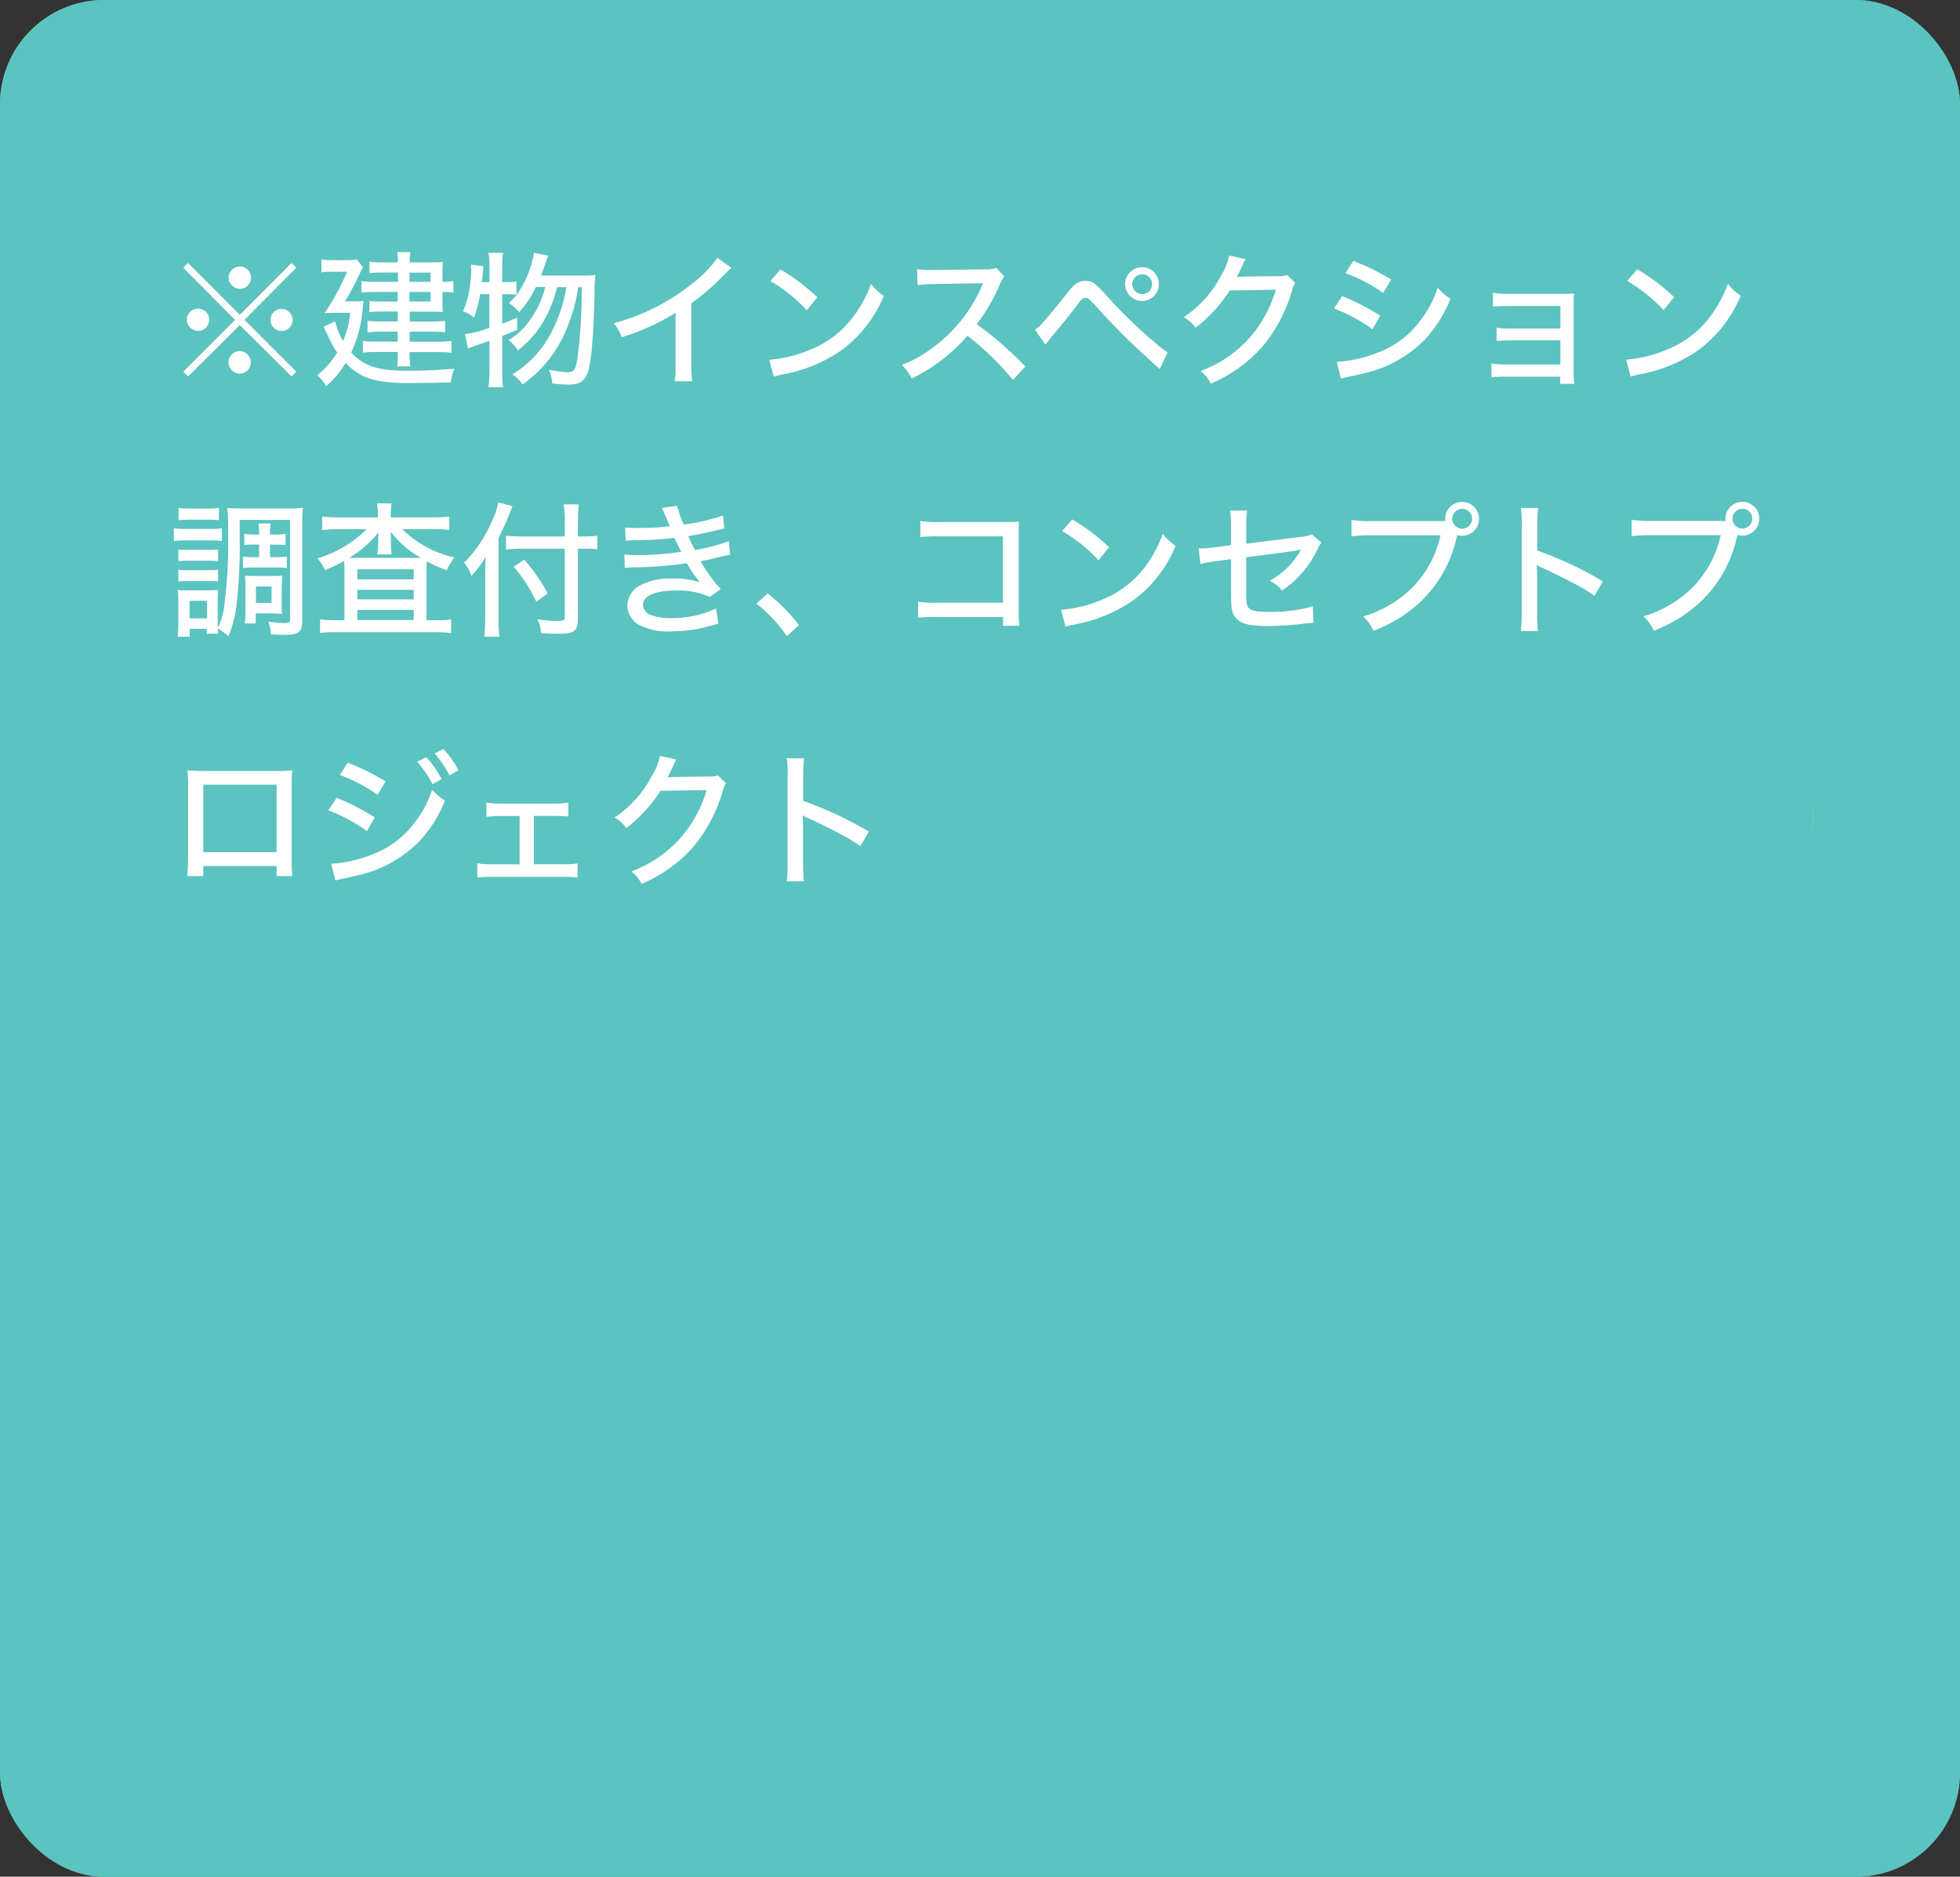 <?xml version="1.0" encoding="UTF-8"?><svg id="_レイヤー_2" xmlns="http://www.w3.org/2000/svg" viewBox="0 0 188 180"><rect x="0" y="0" width="188" height="180" fill="#333333" stroke="none"/><g id="_レイヤー_2-2"><g id="_グループ_37379"><g id="_長方形_23651"><rect width="188" height="180" rx="10" ry="10" fill="#5bc3c0" stroke-width="0"/><rect x="1" y="1" width="186" height="178" rx="9" ry="9" fill="none" stroke="#5bc3c0" stroke-width="2"/></g><path id="_パス_138069" d="m23,30.19l-4.96-4.97-.46.46,4.97,5-4.97,4.97.46.46,4.96-4.93,4.97,4.93.45-.46-4.97-4.97,4.97-5-.45-.46-4.97,4.97Zm.01-4.63c-.59,0-1.07.47-1.08,1.06,0,.59.48,1.07,1.08,1.08.59,0,1.07-.48,1.07-1.07,0-.59-.48-1.07-1.07-1.07h0Zm-4.01,4.04c-.59,0-1.07.46-1.08,1.05,0,0,0,0,0,.01,0,.59.49,1.07,1.08,1.08.59,0,1.07-.48,1.07-1.07s-.48-1.07-1.07-1.07Zm8,.02c-.59,0-1.06.48-1.06,1.07s.48,1.06,1.07,1.06c.59,0,1.06-.48,1.06-1.06,0-.59-.48-1.06-1.06-1.06,0,0,0,0,0,0Zm-4,4.06h-.03s-.01.01-.03,0h-.04c-.59.05-1.03.57-.98,1.17.05.56.52.99,1.08.99.59-.01,1.06-.49,1.06-1.08,0-.59-.47-1.07-1.06-1.08,0,0,0,0,0,0Zm15.15-6.65h-2.21c-.43.02-.85,0-1.27-.08v1.11c.41-.05.82-.06,1.23-.06h2.25v.92h-1.71c-.34,0-.67-.01-1.01-.06v1.08c.31-.04.62-.06.94-.06h1.78v.95h-1.78c-.37,0-.75-.01-1.12-.06v1.11c.37-.05.75-.07,1.12-.07h1.78v.95h-2.11c-.41.01-.83-.01-1.23-.07v1.14c.4-.06.81-.08,1.22-.07h2.13v.13c0,.42-.01.83-.07,1.25h1.27c-.06-.42-.08-.84-.07-1.26v-.11h2.74c.43,0,.85.01,1.28.06v-1.13c-.42.05-.85.08-1.27.07h-2.74v-.96h2.2c.4,0,.8.01,1.2.06v-1.09c-.4.04-.79.06-1.19.06h-2.21v-.95h2.2c.34,0,.63.01.98.03-.03-.27-.05-.55-.04-.83v-1.09c.35,0,.7.01,1.05.06v-1.11c-.35.07-.7.1-1.05.08v-1.03c0-.35.01-.5.04-.88-.35.03-.7.05-1.05.04h-2.13c-.01-.33.01-.66.07-.98h-1.27c.05.32.07.65.07.98h-1.65c-.36,0-.72-.01-1.08-.07v1.11c.33-.04.67-.06,1.01-.06h1.72v.88Zm1.13,0v-.88h2.02v.88h-2.02Zm0,.97h2.02v.92h-2.02v-.92Zm-6.2.9c.52-.83.99-1.7,1.4-2.59.09-.23.2-.45.34-.66l-.58-.76c-.33.05-.67.07-1.01.06h-1.41c-.33,0-.67-.01-.99-.07v1.25c.31-.05.63-.08.95-.07h1.51c-.58,1.39-1.31,2.73-2.16,3.98.38-.03.78-.04,1.19-.04h1.28c-.09.94-.33,1.85-.7,2.72-.34-.6-.6-1.24-.77-1.9l-1.09.53q.2.39.63,1.3c.19.41.41.8.67,1.17-.5.83-1.15,1.56-1.9,2.17.34.3.63.66.85,1.05.73-.64,1.36-1.39,1.86-2.22,1.44,1.47,2.84,1.92,6.1,1.92,1.2,0,2.93-.03,3.99-.06.05-.45.16-.9.35-1.32-1.36.13-2.98.2-4.48.2-2.87,0-4.17-.42-5.42-1.74.64-1.4,1.02-2.9,1.12-4.44.01-.22.03-.31.06-.52-.35.04-.7.06-1.05.04h-.74Zm21.25-1.36c-.24,1.49-.72,2.94-1.41,4.28-.85,1.69-2.16,3.11-3.78,4.1.4.24.73.57.99.95,1.57-1.1,2.86-2.57,3.74-4.28.8-1.59,1.34-3.3,1.6-5.05h.33c.02,2.3-.12,4.6-.42,6.89-.18,1.08-.32,1.27-.94,1.27-.6-.02-1.21-.1-1.79-.25.19.42.3.87.32,1.33.5.06,1,.1,1.5.11,1.04,0,1.55-.28,1.85-1.01.38-.91.6-3.29.71-7.66-.02-.62.01-1.23.08-1.85-.39.05-.78.07-1.18.06h-4.04c.11-.29.2-.49.28-.76q.31-.9.41-1.15l-1.36-.27c-.19,1.14-.58,2.24-1.16,3.25-.32.59-.74,1.12-1.25,1.57.38.23.71.52.98.87.66-.71,1.2-1.53,1.61-2.41h.9c-.32,1.33-.94,2.57-1.82,3.63-.47.58-1.04,1.07-1.69,1.46.36.27.66.61.88.99,1.02-.78,1.88-1.76,2.51-2.88.57-1,.99-2.07,1.25-3.19h.9Zm-7.39.67v3.24c-.76.29-1.55.49-2.35.6l.31,1.39c.23-.12.48-.21.73-.29.29-.1.73-.25,1.32-.46v2.91c0,.52-.03,1.03-.1,1.54h1.4c-.06-.51-.09-1.03-.08-1.54v-3.37c.53-.21.73-.29,1.44-.6v-1.16c-.66.28-.85.35-1.44.57v-2.82h.46c.36,0,.55.01.9.04v-1.27c-.3.06-.6.08-.9.07h-.46v-1.65c0-.39.02-.78.08-1.16h-1.4c.07.38.1.77.1,1.16v1.65h-.73c.03-.14.07-.66.14-1.53l-1.19-.15c.01.22.03.32.03.52-.01.66-.08,1.32-.2,1.97-.1.68-.3,1.35-.59,1.97.39.15.75.36,1.06.63.26-.73.46-1.49.59-2.26h.88Zm21.87-3.47c-.73,1.02-1.62,1.9-2.63,2.63-2.16,1.7-4.65,2.93-7.31,3.63.33.4.6.86.78,1.34,1.81-.55,3.54-1.34,5.15-2.34v4.72c.02.62,0,1.24-.08,1.85h1.67c-.07-.61-.1-1.23-.08-1.85v-5.64c1.16-.82,2.24-1.76,3.22-2.79.2-.21.41-.41.63-.6l-1.34-.95Zm5.08,2.21c1.29.76,2.47,1.7,3.49,2.8l1.01-1.24c-1.07-1.02-2.25-1.92-3.53-2.67l-.97,1.12Zm.34,9.18c.29-.1.58-.17.88-.22,1.89-.34,3.68-1.06,5.29-2.1,1.95-1.34,3.47-3.23,4.37-5.43-.47-.31-.88-.7-1.22-1.15-.36,1-.86,1.95-1.47,2.83-1.04,1.51-2.49,2.69-4.17,3.4-1.3.58-2.69.93-4.12,1.05l.43,1.63Zm24.11-.99c-1.43-1.49-2.99-2.84-4.66-4.05.92-1.18,1.67-2.48,2.24-3.86.09-.26.24-.5.42-.71l-.78-.83c-.35.13-.73.18-1.11.14l-4.66.07h-.38c-.48,0-.96-.02-1.44-.08l.04,1.53c.59-.08,1.19-.12,1.79-.11l4.06-.07c.18,0,.27,0,.43-.01-.02.04-.03.09-.06.13-.04.07-.06.14-.08.21-1.04,2.38-2.71,4.44-4.83,5.95-.86.65-1.81,1.17-2.82,1.55.4.37.72.81.95,1.3,2.05-.98,3.87-2.38,5.35-4.1,1.61,1.25,3.07,2.67,4.37,4.24l1.17-1.29Zm1.92-2.06l.43-.56c.94-1.11,1.93-2.34,2.52-3.11.59-.8.64-.84.9-.84s.27.01,1.18.99c1.46,1.62,2.99,3.16,4.61,4.62l1.34,1.22.76-1.61c-.46-.28-.88-.6-1.27-.97-1.65-1.39-3.2-2.9-4.63-4.51-1.05-1.16-1.33-1.37-1.97-1.37-.7,0-1.11.29-1.92,1.36-.69.91-2.04,2.52-2.45,2.93-.15.15-.31.28-.49.39l1.01,1.45Zm9.28-7.45c-.9,0-1.62.73-1.62,1.62s.73,1.62,1.62,1.62c.9,0,1.62-.73,1.62-1.62,0-.89-.71-1.62-1.6-1.62,0,0-.01,0-.02,0Zm0,.67c.53,0,.96.41.97.94,0,.53-.41.96-.94.97s-.96-.41-.97-.94c0,0,0,0,0-.01,0-.52.42-.94.94-.95h0Zm8.36-1.78c-.14.69-.41,1.34-.78,1.93-.84,1.61-2.07,2.97-3.58,3.98.46.24.85.58,1.13,1.01,1.3-1,2.41-2.21,3.29-3.58l4.42-.07c-.47,1.63-1.29,3.15-2.38,4.45-1.31,1.51-2.97,2.66-4.84,3.35.41.32.75.73.98,1.2,1.89-.79,3.58-2,4.94-3.53,1.31-1.57,2.27-3.39,2.84-5.35.05-.28.16-.54.32-.77l-.78-.76c-.29.1-.6.14-.9.11l-3.33.04c-.29.01-.49.03-.6.04.21-.38.4-.77.57-1.18.08-.19.17-.37.29-.53l-1.59-.35Zm11.16,1.68c1.28.47,2.5,1.11,3.61,1.9l.77-1.29c-1.15-.7-2.37-1.3-3.63-1.79l-.76,1.18Zm-1.11,3.39c1.32.49,2.56,1.16,3.7,1.99l.74-1.3c-1.15-.74-2.38-1.37-3.66-1.88l-.78,1.19Zm.66,6.73c.18-.06.37-.1.56-.14.83-.18,1.36-.29,1.61-.36,2.25-.49,4.3-1.63,5.91-3.28,1.05-1.13,1.87-2.44,2.44-3.88-.46-.29-.87-.64-1.23-1.05-.36,1.13-.92,2.19-1.65,3.12-1.03,1.41-2.46,2.49-4.1,3.09-1.25.51-2.58.81-3.93.88l.4,1.61Zm21.04-.17v.67h1.36c-.07-.55-.09-1.11-.07-1.67v-5.7c0-.59,0-.84.03-1.3-.38.03-.76.04-1.34.04h-4.95c-.5,0-.99-.03-1.48-.1v1.32c.49-.05.98-.06,1.47-.06h5v2.16h-4.65c-.49.02-.98-.01-1.47-.08v1.27c.49-.04.98-.06,1.47-.06h4.65v2.32h-5.14c-.49.02-.99-.01-1.47-.1v1.33c.49-.05.98-.07,1.47-.06h5.13Zm6.43-9.21c1.29.76,2.47,1.7,3.49,2.8l1.01-1.24c-1.07-1.02-2.25-1.92-3.53-2.67l-.97,1.12Zm.34,9.18c.29-.1.58-.17.88-.22,1.89-.34,3.68-1.06,5.29-2.1,1.96-1.35,3.47-3.23,4.37-5.43-.47-.31-.88-.7-1.22-1.15-.36,1-.86,1.95-1.47,2.83-1.04,1.51-2.49,2.69-4.17,3.4-1.3.58-2.69.93-4.12,1.05l.43,1.63ZM24.85,52.24v1.2h-.67c-.3,0-.59-.01-.88-.06v1.11c.29-.04.59-.06.88-.06h2.45c.3,0,.59.01.88.06v-1.11c-.3.04-.6.06-.9.06h-.71v-1.2h.57c.31,0,.62.01.92.04v-1.07c-.31.04-.62.06-.92.06h-.57c-.02-.36,0-.71.07-1.06h-1.19c.06.33.08.66.07.99v.07h-.52c-.3,0-.6-.02-.9-.06v1.06c.3-.03.6-.04.9-.04h.52Zm-1.85-2.37h4.83v9.53c0,.29-.1.36-.56.36-.52,0-1.03-.06-1.54-.14.15.39.24.81.27,1.23.55.03.99.04,1.34.04,1.26,0,1.65-.29,1.65-1.23v-9.45c-.01-.5.01-1,.07-1.5-.48.05-.96.07-1.44.06h-4.39c-.48,0-.95,0-1.43-.05.08.82.11,1.64.08,2.46.06,2.41-.08,4.83-.41,7.22-.1.64-.3,1.26-.59,1.85v-2.62c-.01-.35,0-.69.04-1.04-.11.01-.39.01-.84.03h-2.11c-.31,0-.62,0-.92-.04.04.37.06.73.06,1.1v2.03c0,.45-.02.91-.07,1.36h1.16v-.76h1.64v.47h1.09c-.02-.17-.04-.33-.04-.5.37.2.71.45,1.01.76.35-.82.6-1.68.73-2.56.29-2.34.41-4.69.36-7.05v-1.57Zm-4.82,7.76h1.68v1.68h-1.68v-1.68Zm-1.05-7.73c.36-.04.72-.06,1.08-.06h1.71c.36,0,.72.01,1.08.06v-1.19c-.36.06-.72.08-1.08.07h-1.71c-.36.01-.72-.01-1.08-.07v1.19Zm-.45,1.99c.37-.04.75-.06,1.12-.06h2.44c.35-.01.7,0,1.05.06v-1.22c-.37.05-.75.07-1.12.06h-2.37c-.37.01-.75-.01-1.12-.07v1.23Zm.43,1.93c.3-.03.61-.05.91-.04h2.02c.29,0,.59.01.88.04v-1.12c-.29.03-.59.05-.88.04h-2.02c-.3,0-.61,0-.91-.04v1.12Zm0,1.95c.3-.03.6-.05.9-.04h2c.3,0,.61,0,.91.04v-1.12c-.3.03-.6.05-.9.04h-2c-.3,0-.61,0-.91-.04v1.12Zm9.93.34c0-.3,0-.6.04-.9-.32.03-.64.05-.97.04h-1.67c-.31,0-.63-.01-.94-.04.03.32.04.63.04.95v2.52c0,.37-.01.75-.06,1.12h1.05v-.97h1.57q.53.03.67.03c.1,0,.2,0,.29.01-.03-.25-.05-.5-.04-.76v-2.01Zm-2.49.14h1.5v1.58h-1.5v-1.58Zm11.72-6.62h-3.77c-.53,0-1.07-.02-1.6-.08v1.29c.5-.06,1.01-.09,1.51-.08h2.76c-1.32,1.31-2.94,2.27-4.72,2.8.3.33.55.71.73,1.12.63-.25,1.24-.55,1.83-.88.03.53.03.6.03,1.08v4.61h-.8c-.51,0-1.03-.02-1.54-.08v1.3c.53-.06,1.07-.09,1.61-.08h9.38c.53,0,1.06.02,1.58.08v-1.3c-.5.07-1,.1-1.5.08h-.86v-4.47c0-.5,0-.66.03-1.18.62.35,1.26.63,1.93.85.18-.44.42-.85.71-1.22-1.89-.42-3.62-1.36-5-2.72h2.98c.51,0,1.02.02,1.53.08v-1.29c-.51.06-1.02.09-1.53.08h-4.08v-.25c0-.37.02-.73.08-1.09h-1.4c.07.36.1.74.08,1.11v.24Zm0,2.63c0,.3-.02.61-.07.91h1.37c-.06-.3-.08-.6-.07-.9v-.46c0-.15,0-.27-.03-.8.79,1.02,1.78,1.87,2.91,2.49-.43.01-.55.01-.95.01h-4.9c-.46,0-.48,0-1.02-.01,1.06-.64,2.01-1.46,2.79-2.43-.03.43-.03.57-.03.74v.45Zm-1.99,2.34h5.4v.97h-5.4v-.97Zm0,1.97h5.4v.92h-5.4v-.92Zm0,1.93h5.4v.97h-5.4v-.97Zm21.14-5.88h.55c.44,0,.88.01,1.32.06v-1.3c-.44.06-.89.09-1.34.08h-.52v-1.39c0-.57.02-1.13.08-1.69h-1.44c.08.56.11,1.13.1,1.69v1.39h-4.1c-.51,0-1.03-.02-1.54-.08v1.33c.53-.06,1.05-.09,1.58-.08h4.06v6.57c0,.31-.13.36-.76.36-.62,0-1.25-.06-1.86-.17.2.42.32.87.36,1.33.55.05,1.11.07,1.67.07,1.51,0,1.85-.27,1.85-1.44v-6.72Zm-7.59-1.06c.4-.76.75-1.54,1.06-2.34.08-.22.18-.44.28-.66l-1.37-.38c-.12.61-.32,1.2-.59,1.76-.63,1.5-1.54,2.87-2.69,4.03.31.38.55.8.71,1.26.52-.55.97-1.16,1.35-1.82-.03.57-.04.95-.04,1.62v4.36c0,.56-.02,1.12-.08,1.68h1.43c-.05-.56-.08-1.12-.07-1.68v-7.84Zm1.44,2.8c.88,1.01,1.61,2.13,2.17,3.35l1.09-.8c-.62-1.16-1.37-2.24-2.24-3.22l-1.02.67Zm10.75-2.51c.31-.03.62-.04.92-.03,1.25,0,2.51-.08,3.75-.22.42.9.49,1.01.66,1.33-1.39.21-2.8.31-4.21.31-.42.01-.83,0-1.25-.06l.04,1.29c.35-.05.7-.06,1.05-.06,1.64-.01,3.28-.15,4.9-.39.35.65.78,1.26,1.26,1.82-.84-.25-1.7-.37-2.58-.35-1.12-.07-2.24.17-3.23.69-.69.38-1.13,1.09-1.16,1.88,0,.76.42,1.46,1.07,1.85.99.5,2.1.73,3.21.64,1.24,0,2.47-.16,3.65-.52.45-.13.55-.15.81-.21l-.23-1.45c-1.33.61-2.78.92-4.24.92-.72.03-1.44-.09-2.11-.34-.37-.15-.63-.51-.66-.91,0-.9,1.15-1.4,3.18-1.4,1.11-.05,2.21.16,3.22.62l1.06-.76c-.74-.81-1.39-1.7-1.93-2.66.17-.05.34-.09.52-.11q.52-.11,1.47-.35c.32-.07.59-.13.84-.18l-.13-1.29c-1.05.39-2.14.67-3.25.84-.34-.64-.42-.83-.63-1.32.5-.08,1.93-.38,2.65-.55.11-.04.23-.07.35-.08q.31-.07.45-.1l-.11-1.26c-1.23.42-2.49.71-3.78.88-.26-.58-.47-1.19-.63-1.81l-1.47.21c.11.2.5,1.09.77,1.75-.96.12-1.93.17-2.9.17-.46.01-.93,0-1.39-.04l.05,1.25Zm12.53,6.03c1.12.9,2.11,1.95,2.93,3.14l1.15-1.06c-.86-1.15-1.87-2.17-3.01-3.04l-1.06.97Zm23.66,1.3v.84h1.57c-.06-.5-.08-1-.07-1.5v-7.35c0-.59,0-.74.03-1.13q-.48.03-1.18.03h-6.4c-.63.03-1.26,0-1.88-.1v1.54c.62-.06,1.24-.09,1.86-.07h6.06v6.37h-6.33c-.6.02-1.21,0-1.81-.1v1.54c.59-.06,1.18-.09,1.78-.07h6.36Zm5.67-8.25c1.29.76,2.47,1.7,3.49,2.8l1.01-1.24c-1.07-1.02-2.25-1.92-3.53-2.67l-.97,1.11Zm.34,9.18c.29-.1.58-.17.88-.22,1.89-.34,3.68-1.06,5.29-2.1,1.96-1.35,3.47-3.23,4.37-5.43-.47-.31-.88-.7-1.22-1.15-.36,1-.86,1.95-1.47,2.83-1.04,1.51-2.49,2.69-4.17,3.4-1.3.58-2.69.93-4.12,1.05l.43,1.63Zm15.86-7.82l-1.47.2c-.45.06-.9.1-1.36.11-.09,0-.19,0-.28-.01l.17,1.5c.53-.13,1.07-.22,1.61-.28l1.33-.18v3.25c0,1.57.08,1.96.5,2.44.49.53,1.32.73,3.15.73,1.14-.02,2.28-.09,3.42-.24.28-.04.56-.06.84-.07l-.07-1.58c-1.36.37-2.77.55-4.19.53-1.08,0-1.62-.08-1.88-.31-.28-.22-.32-.49-.32-1.74v-3.18l4.51-.6q.39-.06.74-.13c-.12.25-.27.48-.43.7-.67.94-1.54,1.71-2.55,2.27.46.22.86.54,1.18.94,1.47-.99,2.64-2.36,3.4-3.96.09-.23.21-.45.36-.64l-.9-.78c-.31.12-.63.2-.97.22l-5.33.67v-1.79c-.01-.46.01-.93.08-1.39h-1.62c.06.46.08.92.07,1.39v1.95Zm13.44-2.31c-.63.02-1.26-.02-1.89-.11v1.57c.62-.08,1.24-.11,1.86-.1h6.68c-.55,2.59-2.1,4.87-4.31,6.33-.96.64-2,1.13-3.11,1.46.43.38.77.85,1.01,1.37,1.65-.62,3.16-1.55,4.45-2.74,1.75-1.66,2.96-3.8,3.49-6.15.02-.1.05-.2.08-.29.15.04.3.07.45.07.9,0,1.63-.71,1.64-1.61s-.71-1.63-1.61-1.64c-.9,0-1.63.71-1.64,1.61,0,0,0,0,0,.01,0,.07,0,.15.01.22h-7.11Zm8.71-1.18c.53,0,.96.41.97.94,0,.53-.41.96-.94.97-.53,0-.96-.41-.97-.94,0,0,0,0,0-.01,0-.52.42-.94.94-.95Zm7.29,11.73c-.06-.6-.09-1.19-.08-1.79v-3.3c0-.14-.01-.57-.01-.7-.02-.18-.03-.36-.03-.55.14.1.29.18.45.24.76.32,2.28,1.08,3.35,1.65.6.32,1.18.67,1.74,1.06l.81-1.39c-2-1.18-4.11-2.17-6.3-2.95v-2.37c0-.57.02-1.14.08-1.71h-1.65c.08.56.11,1.12.08,1.68v8.33c.01.6-.02,1.2-.08,1.79h1.65Zm10.88-10.56c-.63.02-1.26-.02-1.89-.11v1.57c.62-.08,1.24-.11,1.86-.1h6.68c-.55,2.59-2.1,4.87-4.31,6.33-.96.64-2,1.13-3.11,1.46.43.38.77.85,1.01,1.37,1.65-.62,3.16-1.55,4.45-2.74,1.75-1.66,2.96-3.8,3.49-6.15.02-.1.05-.2.08-.29.15.04.3.07.45.07.9,0,1.63-.71,1.64-1.61s-.71-1.63-1.61-1.64c-.9,0-1.63.71-1.64,1.61,0,0,0,0,0,.01,0,.07,0,.15.01.22h-7.11Zm8.71-1.18c.53,0,.96.41.97.94,0,.53-.41.96-.94.97-.53,0-.96-.41-.97-.94,0,0,0,0,0-.01,0-.52.42-.94.94-.95ZM26.53,83.06v.97h1.51c-.05-.57-.07-1.15-.06-1.72v-6.96c0-.49,0-.98.06-1.47-.56.06-1.13.08-1.69.07h-6.64c-.78,0-1.05-.01-1.74-.06.06.48.08.97.07,1.46v6.97c0,.57-.02,1.14-.07,1.71h1.53v-.97h7.03Zm0-1.32h-7.03v-6.48h7.03v6.48Zm6.07-7.41c1.28.47,2.5,1.11,3.61,1.9l.77-1.29c-1.15-.7-2.37-1.3-3.63-1.79l-.76,1.18Zm-1.1,3.39c1.32.5,2.56,1.17,3.7,2l.74-1.32c-1.15-.74-2.38-1.37-3.65-1.88l-.79,1.19Zm8.53-4.65c.57.65,1.06,1.37,1.46,2.14l.87-.48c-.39-.76-.88-1.47-1.46-2.1l-.87.43Zm-7.87,11.38l.56-.14c.83-.17,1.36-.29,1.61-.36,2.25-.49,4.3-1.63,5.91-3.28,1.05-1.13,1.88-2.45,2.44-3.88-.46-.29-.87-.64-1.23-1.05-.36,1.13-.92,2.19-1.65,3.12-1.03,1.41-2.46,2.49-4.1,3.09-1.25.51-2.58.82-3.93.9l.4,1.6Zm9.53-12.18c.56.64,1.04,1.35,1.43,2.1l.85-.49c-.38-.75-.87-1.44-1.44-2.04l-.84.43Zm9.51,5.99h1.9c.47,0,.94,0,1.41.06v-1.34c-.47.07-.94.11-1.41.1h-5.05c-.47,0-.94-.03-1.4-.1v1.36c.47-.05.94-.08,1.41-.07h1.78v4.63h-2.63c-.48.01-.96-.02-1.43-.1v1.36c.47-.05.95-.07,1.43-.06h6.75c.48-.01.96.01,1.44.07v-1.36c-.48.07-.96.1-1.44.08h-2.75v-4.63Zm12.1-5.75c-.14.69-.41,1.34-.78,1.93-.84,1.61-2.07,2.97-3.58,3.98.46.24.85.58,1.13,1.01,1.3-1,2.41-2.21,3.29-3.58l4.42-.07c-.47,1.63-1.29,3.15-2.38,4.45-1.31,1.51-2.97,2.66-4.84,3.35.41.32.75.73.98,1.2,1.89-.79,3.58-2,4.94-3.53,1.31-1.57,2.27-3.39,2.84-5.35.05-.28.16-.54.32-.77l-.78-.76c-.29.1-.6.14-.9.11l-3.33.04c-.29.01-.49.03-.6.04.21-.38.4-.77.57-1.18.08-.19.17-.37.29-.53l-1.59-.35Zm13.81,12.03c-.06-.6-.09-1.19-.08-1.79v-3.3c0-.14-.01-.57-.01-.7-.02-.18-.03-.36-.03-.55.14.1.29.18.45.24.76.32,2.28,1.08,3.35,1.65.6.32,1.18.67,1.74,1.06l.81-1.39c-2-1.18-4.11-2.17-6.3-2.95v-2.37c0-.57.02-1.14.08-1.71h-1.65c.08.56.11,1.12.08,1.68v8.33c.01.6-.02,1.2-.08,1.79h1.65Zm13.48.99c-.62-.85-1.11-1.8-1.43-2.8-.31-1-.47-2.04-.46-3.08-.01-1.06.15-2.11.48-3.12.32-1.01.8-1.96,1.44-2.8l-1.25-.8c-.73.98-1.3,2.07-1.68,3.23-.34,1.12-.52,2.28-.52,3.44,0,1.36.24,2.71.71,3.99.37.98.87,1.91,1.48,2.76l1.22-.82Zm7.99-8.9c.39,2.06,1.28,3.98,2.59,5.61.7.79,1.49,1.49,2.37,2.07.28-.4.59-.78.94-1.12-1.41-.74-2.61-1.84-3.46-3.19.6-.42,1.17-.88,1.71-1.37.38-.35.46-.42.6-.53l.21-.17-1.11-.87c-.55.73-1.21,1.37-1.96,1.89-.34-.74-.59-1.52-.74-2.32h1.19c.46,0,.92.02,1.37.07v-1.19c-.45.06-.91.09-1.37.07h-5.81c-.46.01-.92,0-1.37-.07v1.19c.46-.05.91-.07,1.37-.07h1.4c-1.36.81-2.86,1.36-4.42,1.61.28.31.51.67.67,1.06,1.22-.31,2.4-.78,3.5-1.39.23.23.43.49.62.76-1.57.99-3.29,1.72-5.1,2.14.3.3.53.65.7,1.04,1.74-.49,3.4-1.25,4.9-2.27.14.3.27.62.36.94-1.8,1.37-3.86,2.37-6.05,2.94.29.33.54.69.74,1.08,2.01-.64,3.89-1.61,5.59-2.87.03.24.04.48.04.73,0,1.2-.17,1.47-.94,1.47-.59-.01-1.18-.08-1.76-.21.19.4.3.83.34,1.27.59.06,1.16.08,1.55.08.51.06,1.02-.05,1.46-.32.46-.5.67-1.19.59-1.86,0-1.23-.29-2.43-.81-3.54-.3-.73-.73-1.4-1.29-1.96.32-.21.62-.45.9-.7h.49Zm-1.36-3.19h-3.7c-.66,0-1.02-.01-1.5-.06.04.32.06.63.06.95v1.01c0,.33-.01.66-.06.98h1.27v-1.78h9.44v1.78h1.27c-.04-.32-.06-.65-.06-.98v-1.01c0-.32.01-.64.06-.95-.48.04-.84.06-1.5.06h-3.98v-.36c0-.28.03-.56.08-.84h-1.47c.06.28.08.57.08.85v.35Zm14.01,6.52h-4.1c-.51.02-1.02,0-1.53-.08v1.15c.51-.06,1.03-.09,1.54-.07h4.09v.78h-3.36c-.45,0-.91,0-1.36-.06v1.15c.46-.06.93-.08,1.4-.07h3.32v.85c0,.28-.11.35-.57.35-.59,0-1.18-.05-1.76-.14.19.37.31.77.35,1.19.48.03,1.05.06,1.34.06,1.53,0,1.86-.25,1.86-1.39v-.92h3.39v.55h1.3c-.07-.49-.1-.98-.08-1.47v-.88c.44,0,.89.01,1.33.07v-1.15c-.44.07-.88.1-1.33.08v-.52c0-.43,0-.85.04-1.27-.5.05-1.01.07-1.51.06h-3.14v-.66h3.25c.38,0,.76.01,1.13.06-.04-.32-.06-.63-.06-.95v-.8c0-.33.01-.66.06-.98-.39.04-.77.06-1.16.06h-3.22v-.67h4.16c.54,0,1.08.02,1.61.08v-1.19c-.55.07-1.11.1-1.67.08h-4.1c-.01-.36.02-.72.1-1.08h-1.4c.06.36.09.72.08,1.08h-3.87c-.56.01-1.12-.02-1.68-.08v1.19c.54-.06,1.08-.09,1.62-.08h3.92v.67h-2.93c-.4,0-.79-.01-1.19-.06.04.33.06.65.06.98v.8c0,.32-.02.64-.06.95.39-.04.78-.06,1.18-.06h2.94v.66h-3.28c-.44.01-.89-.01-1.33-.07v1.11c.43-.04.87-.06,1.3-.06h3.3v.76Zm1.22,0v-.76h3.39v.76h-3.39Zm0,.99h3.39v.78h-3.39v-.78Zm-1.22-5.09v.77h-2.83v-.77h2.83Zm1.22,0h3.09v.77h-3.09v-.77Zm18.41,1.16c.49-.04.84-.06,1.09-.06h.34l-.06-1.34c-.49.12-.98.19-1.48.21l-3.12.28c-.09-.86-.14-1.72-.14-2.58,0-.35,0-.69.06-1.04l-1.44.03c.03.21.08.73.08.98.03,1.25.06,1.74.14,2.72l-1.48.14c-.39.03-.81.06-1.09.06-.1,0-.2,0-.38-.01l.04,1.34c.46-.09.93-.15,1.4-.18l1.65-.15c.18,1.45.58,2.86,1.18,4.19.92,2,2.3,3.4,3.3,3.4.9,0,1.34-.83,1.67-3.07-.41-.21-.78-.47-1.12-.78-.05.62-.15,1.24-.29,1.85-.1.36-.2.49-.36.49-.28,0-.95-.7-1.5-1.55-.85-1.41-1.38-3-1.55-4.63l3.09-.28Zm-9.38,6.37c.01.57-.02,1.14-.1,1.71h1.46c-.06-.56-.09-1.12-.08-1.68v-7.63c.53-.99.99-2.02,1.37-3.08l-1.34-.46c-.12.64-.31,1.26-.57,1.85-.67,1.61-1.68,3.06-2.95,4.24.3.38.53.81.67,1.27.62-.57,1.16-1.23,1.6-1.95-.03.56-.04.99-.04,1.67v4.06Zm6.83-10.12c.78.68,1.49,1.43,2.11,2.25l.95-.9c-.67-.77-1.4-1.48-2.19-2.12l-.88.77Zm14.52,4.45v5.6c0,.29-.1.35-.63.35-.65-.01-1.29-.07-1.93-.17.18.42.29.86.34,1.32.64.04,1.13.06,1.64.06,1.46,0,1.86-.29,1.86-1.36v-5.8h.67c.54,0,1.08.02,1.61.08v-1.32c-.54.07-1.09.1-1.64.08h-4.82c-.55,0-1.1-.02-1.65-.08v1.33c.55-.06,1.1-.09,1.65-.08h2.9Zm-6.01-5.52c-.23.47-.54.91-.91,1.27-.65.7-1.4,1.29-2.24,1.75.33.3.59.65.78,1.05,1.25-.82,2.36-1.83,3.28-3.01.1-.13.14-.18.24-.29l-1.15-.77Zm2.02,2.06c.51-.06,1.03-.09,1.55-.08h3.86c.51,0,1.01.03,1.51.08v-1.32c-.51.06-1.03.09-1.54.08h-3.84c-.52,0-1.04-.02-1.55-.08v1.32Zm-3.18,9.06c0,.58-.03,1.17-.1,1.75h1.47c-.06-.58-.09-1.16-.08-1.74v-5.59c.31-.37.59-.75.85-1.15.14-.21.29-.42.45-.62l-1.13-.71c-.19.44-.44.86-.74,1.23-.76,1-1.68,1.88-2.73,2.58.29.36.51.76.64,1.2.52-.38.99-.83,1.4-1.33-.03.9-.03,1.05-.03,1.64v2.73Zm16.35-7.73v-1.3c0-.47.03-.94.08-1.4h-1.58c.05.47.07.94.07,1.41v1.29h-.97c-.59.02-1.17-.01-1.75-.1v1.46c.57-.06,1.15-.08,1.72-.07h.99v1.7c0,.66-.03,1.2-.07,1.65h1.57c-.05-.56-.08-1.13-.07-1.69v-1.66h3.88c-.01.91-.03,1.4-.06,1.78.03,1.3-.51,2.55-1.48,3.42-.77.65-1.69,1.11-2.67,1.34.38.34.68.76.88,1.23.96-.29,1.86-.77,2.63-1.41,1.19-.98,1.91-2.4,2-3.93.08-.81.11-1.61.1-2.42h1.05c.57-.01,1.15.01,1.72.07v-1.45c-.58.09-1.16.12-1.75.1h-1.01v-1.75c0-.31.02-.63.06-.94h-1.51c.06.47.08.95.06,1.43v1.26h-3.89Zm10.05,3.84c.72-.06,1.45-.09,2.17-.07h7.55c.7-.01,1.4.01,2.1.07v-1.62c-.69.08-1.39.11-2.09.08h-7.57c-.72.01-1.44-.02-2.16-.1v1.64ZM20.12,98.89c-.02-.54.02-1.09.1-1.62h-1.64c.07.53.09,1.07.08,1.6v6.13c0,.4,0,.8.04,1.2,0,.53.24,1.04.64,1.39.53.43,1.5.6,3.32.6,1.49,0,2.97-.1,4.45-.28l.6-.06-.08-1.55c-.48.13-.96.23-1.46.29-1.09.14-2.18.22-3.28.23-1.44,0-2.27-.13-2.53-.39-.21-.21-.27-.52-.27-1.4v-2.14c.93-.16,1.85-.38,2.75-.68,1.35-.42,2.65-.96,3.91-1.61l.63-.31-.95-1.33c-.6.49-1.27.88-1.99,1.16-1.38.65-2.83,1.12-4.33,1.41v-2.64Zm5.91-1.95c.57.65,1.06,1.37,1.46,2.14l.87-.48c-.39-.76-.88-1.47-1.46-2.1l-.87.43Zm1.67-.8c.56.64,1.04,1.35,1.43,2.1l.85-.49c-.38-.75-.87-1.44-1.44-2.04l-.84.43Zm15.2,10.99c-1.43-1.49-2.99-2.84-4.66-4.05.92-1.18,1.67-2.48,2.24-3.86.09-.26.24-.5.42-.71l-.78-.83c-.35.13-.73.18-1.11.14l-4.66.07h-.38c-.48,0-.96-.02-1.44-.08l.04,1.53c.59-.08,1.19-.12,1.79-.11l4.06-.07c.18,0,.27,0,.43-.01-.02.04-.03.09-.06.13-.04.07-.06.14-.08.21-1.04,2.38-2.71,4.44-4.83,5.95-.86.65-1.81,1.17-2.81,1.55.4.37.72.81.95,1.3,2.05-.98,3.87-2.38,5.35-4.1,1.61,1.25,3.07,2.67,4.37,4.24l1.16-1.29Zm12.53-6.51h.55c.44,0,.88.01,1.32.06v-1.3c-.44.06-.89.09-1.34.08h-.52v-1.39c0-.57.02-1.13.08-1.69h-1.44c.08.56.11,1.13.1,1.69v1.39h-4.1c-.51,0-1.03-.02-1.54-.08v1.33c.53-.06,1.05-.09,1.58-.08h4.06v6.57c0,.31-.13.36-.76.36-.62,0-1.25-.06-1.86-.17.2.42.32.87.36,1.33.55.05,1.11.07,1.67.07,1.51,0,1.85-.27,1.85-1.44v-6.72Zm-7.59-1.06c.4-.76.75-1.54,1.07-2.34.08-.22.18-.44.28-.66l-1.37-.38c-.12.61-.32,1.2-.59,1.76-.63,1.5-1.54,2.87-2.69,4.03.31.38.55.8.71,1.26.52-.55.97-1.16,1.35-1.82-.03.57-.04.95-.04,1.62v4.36c0,.56-.02,1.12-.08,1.68h1.43c-.05-.56-.08-1.12-.07-1.68v-7.84Zm1.44,2.8c.88,1.01,1.61,2.13,2.17,3.35l1.09-.8c-.62-1.16-1.37-2.24-2.24-3.22l-1.02.67Zm20.83,2.97c-1.19-1.13-2.14-1.97-3.16-2.79.69-.82,1.29-1.71,1.79-2.66.12-.25.26-.49.42-.71l-1.29-.62c-.44,1.18-1.08,2.28-1.9,3.23-1.25-.94-1.74-1.29-3.32-2.32l-.87.92c1.17.7,2.29,1.48,3.36,2.32-1.19,1.18-2.55,2.17-4.03,2.95.35.3.67.64.95,1.01,1.49-.85,2.85-1.92,4.03-3.16,1.07.9,2.09,1.86,3.04,2.88l.97-1.06Zm1.06,1.71c-.49.08-.99.1-1.48.08h-9.05v-8.92h8.71c.53-.01,1.06.01,1.58.08v-1.38c-.53.08-1.06.11-1.6.1h-8.55c-.5,0-1.01-.01-1.51-.07.04.43.06.88.06,1.47v9.04c0,.53-.02,1.07-.08,1.6h1.4v-.71h9.06c.49-.01.98.02,1.47.1v-1.39Zm6.09-4.66c-.01.29-.05.58-.1.87-.23,1.31-.91,2.5-1.92,3.36-.63.57-1.36,1.02-2.16,1.33.34.33.63.71.84,1.13,1.46-.66,2.7-1.73,3.56-3.08.67-1.09,1.05-2.33,1.09-3.61h2.93v.46c0,.56-.03,1.29-.08,1.99-.02.77-.14,1.54-.34,2.28-.11.28-.25.35-.78.35-.61-.02-1.21-.09-1.81-.2.17.45.28.91.34,1.39.98.06,1.26.07,1.61.07,1.05,0,1.5-.18,1.78-.71.36-.71.57-2.76.6-5.81q.01-.63.03-.87c.6.62,1.25,1.18,1.95,1.68.24-.46.54-.87.9-1.25-1.66-1.03-3.03-2.46-3.98-4.17-.23-.38-.41-.78-.53-1.2l-1.32.5c.08.15.24.45.31.59.64,1.35,1.48,2.58,2.51,3.67-.42.03-.73.04-1.29.04h-4.93c-.38,0-.76-.01-1.13-.06.98-1.05,1.79-2.25,2.39-3.56.11-.25.24-.49.39-.71l-1.43-.52c-.11.51-.3.99-.56,1.44-.88,1.65-2.17,3.04-3.74,4.05.36.33.67.7.92,1.12.67-.48,1.29-1.03,1.85-1.64v1.13c.43-.05.86-.07,1.29-.07h.82Zm11.72-.18c1,.81,1.93,1.71,2.79,2.67,1,1.07,1.91,2.24,2.7,3.47l1.22-.98c-.8-1.06-1.41-1.85-1.93-2.44,1.8-1.49,3.34-3.27,4.56-5.26.16-.29.36-.56.59-.8l-.81-.94c-.33.1-.67.14-1.01.11h-7.79c-.63.01-1.27-.02-1.9-.1v1.51c.62-.06,1.25-.08,1.88-.07h6.88c.19,0,.37,0,.56-.03-.02.02-.04.04-.04.07-.03.03-.05.07-.07.11-.58.92-1.23,1.79-1.96,2.59-.58.62-1.2,1.21-1.85,1.75l-.85-.85c-.58-.59-1.2-1.14-1.85-1.65l-1.12.83Zm12.92-3.25c1.29.76,2.47,1.7,3.49,2.8l1.01-1.24c-1.07-1.02-2.25-1.92-3.53-2.67l-.97,1.12Zm.34,9.18c.29-.1.58-.17.88-.22,1.89-.34,3.68-1.06,5.29-2.1,1.96-1.35,3.47-3.23,4.37-5.43-.47-.31-.88-.7-1.22-1.15-.36,1-.86,1.95-1.47,2.83-1.04,1.51-2.49,2.69-4.17,3.4-1.3.58-2.69.93-4.12,1.05l.43,1.63Zm14.64-9.93c1.28.47,2.5,1.11,3.61,1.9l.77-1.29c-1.15-.7-2.37-1.3-3.63-1.79l-.76,1.18Zm-1.11,3.39c1.32.49,2.56,1.16,3.7,1.99l.74-1.3c-1.15-.74-2.38-1.37-3.65-1.88l-.79,1.19Zm.66,6.73c.18-.06.37-.1.56-.14.83-.18,1.36-.29,1.61-.36,2.25-.49,4.3-1.63,5.91-3.28,1.05-1.13,1.87-2.44,2.44-3.88-.46-.29-.87-.64-1.23-1.05-.36,1.13-.92,2.19-1.65,3.12-1.03,1.41-2.46,2.49-4.1,3.09-1.25.51-2.58.81-3.93.88l.4,1.61Zm21.04-.17v.67h1.36c-.07-.55-.09-1.11-.07-1.67v-5.7c0-.59,0-.84.03-1.3-.38.03-.76.04-1.34.04h-4.96c-.5,0-.99-.03-1.48-.1v1.32c.49-.05.98-.06,1.47-.06h5v2.16h-4.65c-.49.02-.98-.01-1.47-.08v1.27c.49-.04.98-.06,1.47-.06h4.65v2.32h-5.14c-.49.02-.99-.01-1.47-.1v1.33c.49-.05.98-.07,1.47-.06h5.13Zm6.43-9.21c1.29.76,2.47,1.7,3.49,2.8l1.01-1.25c-1.07-1.02-2.25-1.92-3.53-2.67l-.97,1.12Zm.34,9.18c.29-.1.58-.17.88-.22,1.89-.34,3.68-1.06,5.29-2.1,1.96-1.35,3.47-3.23,4.37-5.43-.47-.31-.88-.7-1.22-1.15-.36,1-.86,1.95-1.47,2.83-1.04,1.51-2.49,2.69-4.17,3.4-1.3.58-2.69.93-4.12,1.05l.43,1.63Zm13.71-11l.39,1.9-1.47-1.26-.63,1.02,1.86.64-1.82.64.6,1.04,1.47-1.29-.41,1.93h1.27l-.41-1.93,1.47,1.29.62-1.04-1.82-.64,1.85-.64-.63-1.01-1.47,1.25.39-1.9h-1.27ZM22.36,122.1c.15-.35.27-.62.38-.94.18-.49.21-.56.29-.74l-1.46-.28c-.13.68-.33,1.33-.62,1.96h-2.49c-.54.01-1.09-.02-1.62-.08v1.36c.54-.05,1.08-.07,1.62-.07h1.9c-.31.6-.67,1.17-1.08,1.71h-.71c.03.24.04.42.06.8-.66.73-1.38,1.39-2.17,1.97.37.32.67.7.91,1.12.44-.36.86-.75,1.26-1.16v3.77c0,.52-.02,1.04-.08,1.55h1.44c-.05-.52-.08-1.04-.07-1.55v-5.22c.73-.92,1.35-1.92,1.86-2.98h5.87c.54,0,1.08.02,1.62.07v-1.36c-.54.07-1.08.09-1.62.08h-5.29Zm2.88,4.47v-.99c-.02-.5,0-1,.08-1.5h-1.46c.07.49.1.98.08,1.47v1.02h-1.64c-.48.02-.96-.01-1.43-.08v1.33c.48-.06.96-.08,1.44-.07h1.62v3.56h-2.06c-.5,0-1-.02-1.5-.07v1.34c.5-.06,1-.09,1.5-.08h5.8c.5,0,1,.03,1.5.08v-1.34c-.49.06-.99.08-1.48.07h-2.47v-3.56h1.95c.48-.01.95.01,1.43.07v-1.33c-.47.07-.95.09-1.43.08h-1.95Zm10.96-4.91h-3.65c-.5,0-1-.01-1.5-.06.04.33.06.66.06.99v1.01c0,.35-.02.7-.07,1.05h1.3v-1.82h9.37v1.82h1.27c-.04-.35-.06-.7-.06-1.05v-1.01c0-.33.01-.66.06-.99-.49.04-.99.06-1.48.06h-3.99v-.53c0-.28.02-.56.08-.84h-1.47c.06.28.08.56.08.84v.53Zm-.71,5.74l-3.26.36c-.36.04-.95.08-1.23.08-.08,0-.17,0-.25-.01l.13,1.36c.49-.12.98-.2,1.48-.25l3.14-.36v2.74c0,.71.13,1.01.53,1.2.92.28,1.88.38,2.84.29,2.9,0,3.49-.15,3.92-1.05.24-.58.36-1.2.35-1.83-.45-.07-.89-.23-1.27-.48-.06,1.34-.14,1.72-.41,1.9-.78.26-1.6.35-2.42.27-.63.02-1.26-.01-1.88-.11-.31-.08-.38-.17-.38-.53v-2.54l5.01-.57c.38-.04,1.01-.08,1.27-.08h.21l-.13-1.34c-.48.12-.96.21-1.46.25l-4.91.56v-1.71c.99-.21,2.39-.6,3.56-.98.29-.1.58-.18.88-.25l-1.09-1.06c-.78.41-1.61.7-2.46.87-2.08.53-4.19.88-6.33,1.06.26.36.45.75.57,1.18,1.48-.2,2.17-.31,3.58-.56v1.61Zm14.69-6.92c-1.36,2.19-3.36,3.91-5.73,4.93.33.37.6.79.78,1.25,1.27-.65,2.45-1.47,3.5-2.44.85-.77,1.61-1.64,2.24-2.6.63,1,1.42,1.9,2.34,2.65,1.09.94,2.3,1.75,3.58,2.41.19-.47.45-.91.76-1.32-1.24-.52-2.4-1.21-3.44-2.06-1.01-.77-1.87-1.72-2.52-2.81h-1.51Zm-2.21,4.7c.07.37.1.74.1,1.12,0,2.46-.41,3.68-1.58,4.69-.51.43-1.09.78-1.71,1.02.41.31.75.71.98,1.16,1.17-.55,2.15-1.44,2.8-2.56.64-1.31.93-2.76.85-4.21.01-.57.03-.84.07-1.22h-1.51Zm4.42,0c.07.5.1,1,.1,1.5v4.72c0,.53-.03,1.06-.1,1.58h1.53c-.07-.52-.1-1.05-.1-1.58v-4.7c0-.51.02-1.01.08-1.51h-1.51Zm15.82,1.79h1.65c.32,0,.65,0,.97.04v-.88c-.32.04-.64.05-.97.04h-1.65v-.59h1.67c.32-.01.64,0,.95.06v-.9c-.32.04-.63.05-.95.04h-1.67v-.58h1.99c.35,0,.69,0,1.04.04v-.98c-.35.05-.71.07-1.06.06h-1.82c.13-.2.17-.27.27-.45h.8c-.05-.23-.06-.46-.06-.69v-.07h.8c.41,0,.82.01,1.23.06v-1.12c-.41.06-.82.08-1.23.07h-.8v-.1c-.01-.25.01-.5.07-.74h-1.26c.04.25.05.49.04.74v.1h-2.07v-.1c-.01-.25,0-.5.06-.74h-1.26c.06.24.08.49.07.74v.1h-.55c-.41,0-.81-.02-1.22-.07v1.13c.38-.05.75-.07,1.13-.07h.63c0,.29,0,.34-.01.53l-.56-.1c-.35.99-.95,1.86-1.75,2.53v-.46c-.29.03-.59.05-.88.04h-1.78c-.3,0-.61,0-.91-.04v1.12c.3-.03.61-.05.91-.04h1.78c.3-.01.59,0,.88.06v-.57c.23.25.44.54.6.84.24-.22.46-.45.66-.7-.03.34-.06.73-.06.97v1.2c0,.35,0,.69-.04,1.04.32-.03.6-.04,1.01-.04h5.4c.37-.01.73.01,1.09.07v-1.01c-.33.03-.65.05-.98.04h-2.15v-.61Zm-1.04,0v.62h-2.22v-.62h2.22Zm0-.8h-2.22v-.59h2.23v.59Zm0-1.39h-2.22v-.58h2.23v.58Zm-.99-1.97c-.04-.23-.05-.47-.04-.7h2.07c0,.17,0,.35-.01.52l-.59-.15c-.09.3-.22.58-.39.84h-1.97c.17-.31.27-.48.28-.5h.66Zm3.67,6.2c-.35.05-.7.06-1.05.06h-4.21c-.38,0-.76,0-1.13-.06v1.04c.38-.04.76-.05,1.13-.05h.84l-.95.42c.48.4.99.75,1.53,1.06-1.05.32-2.14.52-3.23.59-.01-.22-.01-.38-.01-.7v-1.86c0-.35,0-.69.04-1.04-.28.04-.56.05-.84.04h-1.97c-.31,0-.62-.01-.92-.04.04.37.06.74.06,1.11v2.06c0,.45-.02.91-.07,1.36h1.16v-.74h1.76c.24,0,.41,0,.77.03.18.27.32.57.42.88,1.36-.19,2.7-.55,3.96-1.09,1.3.56,2.68.91,4.09,1.05.09-.41.24-.81.45-1.18-1.14-.01-2.28-.18-3.37-.49.83-.5,1.59-1.11,2.25-1.82l-.69-.63Zm-1.18.98c-.46.41-.98.75-1.54,1.02-.58-.26-1.12-.6-1.61-1.01h3.15Zm-8.5-.52h1.54v1.74h-1.54v-1.74Zm-1.06-7.69c.36-.04.72-.06,1.08-.06h1.54c.36,0,.72.01,1.08.06v-1.17c-.36.06-.72.08-1.08.07h-1.54c-.36.01-.72-.01-1.08-.07v1.17Zm-.47,2.02c.37-.04.75-.06,1.12-.06h2.3c.35-.01.69,0,1.04.06v-1.22c-.37.05-.75.07-1.12.06h-2.22c-.37.01-.75-.01-1.12-.07v1.23Zm.48,3.88c.3-.03.6-.05.9-.04h1.77c.3-.01.61,0,.91.04v-1.12c-.3.03-.6.05-.9.04h-1.77c-.3,0-.61,0-.91-.04v1.12Zm17.93-4.07v-1.3c0-.47.03-.94.08-1.4h-1.58c.05.47.07.94.07,1.41v1.29h-.97c-.59.02-1.17-.01-1.75-.1v1.46c.57-.06,1.15-.08,1.72-.07h.99v1.7c0,.66-.03,1.2-.07,1.65h1.57c-.05-.56-.08-1.13-.07-1.69v-1.66h3.88c-.01.91-.03,1.4-.06,1.78.03,1.3-.51,2.55-1.48,3.42-.77.65-1.69,1.11-2.68,1.35.38.34.68.76.88,1.23.96-.29,1.86-.77,2.63-1.41,1.19-.98,1.91-2.4,2-3.93.08-.81.11-1.61.1-2.42h1.05c.57-.01,1.15.01,1.72.07v-1.46c-.58.09-1.16.12-1.75.1h-1v-1.75c0-.31.02-.63.06-.94h-1.51c.06.47.08.95.06,1.43v1.26h-3.89Zm10.05,3.84c.72-.06,1.45-.09,2.17-.07h7.55c.7-.01,1.4.01,2.1.07v-1.62c-.69.08-1.39.11-2.09.08h-7.57c-.72.01-1.44-.02-2.16-.1v1.64Zm17.02-4.56c-.02-.54.02-1.09.1-1.62h-1.64c.07.53.09,1.07.08,1.6v6.13c0,.4,0,.8.04,1.2,0,.53.24,1.04.64,1.39.53.43,1.5.6,3.32.6,1.49,0,2.97-.1,4.45-.28l.6-.06-.08-1.55c-.48.13-.96.23-1.46.29-1.09.14-2.18.22-3.28.22-1.44,0-2.27-.13-2.53-.39-.21-.21-.27-.52-.27-1.4v-2.14c.93-.15,1.85-.38,2.74-.67,1.35-.42,2.65-.96,3.91-1.61l.63-.31-.95-1.33c-.6.49-1.27.88-1.99,1.16-1.38.65-2.83,1.12-4.33,1.41v-2.64Zm5.91-1.95c.57.65,1.06,1.37,1.46,2.14l.87-.48c-.39-.76-.88-1.47-1.46-2.1l-.87.43Zm1.67-.8c.56.64,1.04,1.35,1.43,2.1l.85-.49c-.38-.75-.87-1.44-1.44-2.04l-.84.43Zm15.2,10.99c-1.43-1.49-2.99-2.84-4.66-4.05.92-1.18,1.67-2.48,2.24-3.86.09-.26.24-.5.42-.71l-.78-.83c-.35.13-.73.18-1.11.14l-4.66.07h-.38c-.48,0-.96-.02-1.44-.08l.04,1.53c.59-.08,1.19-.12,1.79-.11l4.06-.07c.18,0,.27,0,.43-.01-.02.04-.03.09-.06.13-.04.07-.06.14-.08.21-1.04,2.38-2.71,4.44-4.83,5.95-.86.65-1.81,1.17-2.81,1.55.4.37.72.81.95,1.3,2.05-.98,3.87-2.38,5.35-4.1,1.61,1.25,3.07,2.67,4.37,4.24l1.16-1.29Zm11.89-3.61v-6.13h2.63v-1.22h-4v7.35h1.37Zm5.74-5.98c.41.84.74,1.72.98,2.62-.42.13-.94.29-1.43.46-.41.16-.83.28-1.26.36l.48,1.39c.53-.26,1.08-.49,1.64-.67q.76-.25.92-.32c.77,2.45,1.35,4.96,1.74,7.5l1.57-.35c-.09-.21-.16-.43-.21-.66-.8-3.42-1.06-4.41-1.78-6.87,1.4-.52,2.86-.84,4.35-.92,1.27,0,2.02.56,2.02,1.53.01.51-.22.99-.63,1.29-.46.32-1.02.5-1.58.49-.81-.02-1.61-.23-2.32-.62.13.48.19.97.18,1.47.72.29,1.49.44,2.27.45,1.77.17,3.35-1.13,3.52-2.91,0-.07.01-.13.01-.2,0-1.64-1.27-2.73-3.18-2.73-.31,0-.62.02-.92.06-.04-.76-.02-1.52.07-2.28h-1.48c.08.55.1,1.11.07,1.67.01.36.01.63.01.8-.63.13-1.51.34-2.02.49q-.6.17-.73.21c-.17-.6-.24-.8-.55-1.74-.11-.31-.2-.62-.27-.94l-1.47.44Zm13.51,3.16c.2-.02.39-.04.59-.04,1.66-.01,3.32-.13,4.97-.35.08.15.11.2.24.45.38.76.81,1.49,1.3,2.18l.13.18c-.85-.32-1.75-.47-2.66-.43-1.04-.06-2.09.18-3,.69-.83.45-1.36,1.31-1.39,2.25,0,.61.22,1.21.63,1.67.67.76,2.04,1.16,3.92,1.16,1.46-.01,2.9-.27,4.27-.76l-.2-1.5c-1.28.62-2.69.93-4.12.92-1.96,0-3.07-.56-3.07-1.54.01-.48.27-.93.69-1.18.77-.4,1.64-.59,2.51-.53.78-.02,1.56.1,2.3.34.36.12.69.32.97.59l1.34-.66c-.52-.69-1.09-1.55-1.51-2.24-.17-.28-.49-.88-.95-1.78,1.13-.22,1.16-.24,2.17-.46.48-.11.59-.14.92-.2l-.18-1.4c-1.1.39-2.24.68-3.4.85-.36-.75-.64-1.54-.83-2.35l-1.53.21c.07.13.14.27.2.41.18.48.38.95.5,1.27.1.2.19.41.27.63-1.29.17-2.6.27-3.91.28-.43,0-.85-.01-1.27-.07l.1,1.41Zm-139.02,20.21c.04.28.06.56.06.84,0,.25,0,.52-.01.95-.1,4.1-.11,4.86-.11,5.67,0,1.81.38,2.8,1.29,3.44.72.44,1.55.65,2.39.62,1.56.06,3.05-.59,4.08-1.76.78-1.01,1.33-2.17,1.61-3.42-.52-.23-1-.54-1.41-.92-.11.79-.33,1.57-.66,2.3-.56,1.45-1.95,2.41-3.5,2.42-.75.08-1.49-.21-1.97-.78-.35-.7-.48-1.49-.38-2.27,0-.95.08-4.05.14-5.25,0-.6.06-1.21.15-1.81l-1.67-.03Zm12.64.94c.03.28.05.57.04.85-.07,2.25.17,4.51.73,6.69.49,1.5,1.33,2.39,2.25,2.39,1.12,0,1.85-1.05,2.56-3.67-.43-.3-.83-.67-1.16-1.08-.14.85-.39,1.68-.73,2.48-.2.42-.41.64-.63.64-.49,0-.98-.92-1.26-2.38-.2-1.35-.3-2.71-.29-4.07-.02-.62.02-1.25.11-1.86h-1.62Zm7.07,1.27c.84.99,1.5,2.11,1.97,3.32.5,1.26.81,2.58.92,3.93l1.44-.56c-.29-2.69-1.38-5.23-3.12-7.29l-1.22.6Zm11.76,1.19h-3.3c-.55,0-1.09-.02-1.64-.08v1.34c.54-.06,1.09-.09,1.64-.08h3.3v1.89h-4.09c-.54,0-1.08-.02-1.61-.08v1.34c.53-.06,1.07-.09,1.61-.08h4.09v2.62c0,.34-.13.43-.52.43-.8-.01-1.6-.09-2.39-.22.19.41.31.85.35,1.3.69.07,1.55.11,2.16.11,1.3,0,1.71-.31,1.71-1.3v-2.94h3.74c.54,0,1.08.02,1.62.08v-1.34c-.54.06-1.08.09-1.62.08h-3.74v-1.89h3.11c.54,0,1.08.02,1.62.08v-1.35c-.54.06-1.09.09-1.64.08h-3.09v-2.03c1.43-.18,2.85-.47,4.24-.85l-.98-1.16c-.88.36-1.81.61-2.76.74-2.06.32-4.13.49-6.22.5h-.52c.22.38.38.79.46,1.22,1.27-.04,2.7-.11,3.42-.2q.77-.07,1.05-.1v1.89Zm10.75,1.53v6.13h-2.63v1.22h4v-7.35h-1.37Zm18.96,1.3v1.72c-.86.63-1.78,1.18-2.74,1.64-.38.2-.78.36-1.19.48l.5,1.27c.22-.15.41-.27.62-.39.99-.52,1.93-1.12,2.81-1.81v1.6c0,.27-.07.31-.49.31-.43-.01-.86-.05-1.29-.11.18.37.29.78.32,1.19.36.03.73.04,1.01.04,1.26,0,1.62-.22,1.62-1.02v-2.27c0-.31,0-.45-.04-1.08.69,1.66,1.9,3.04,3.46,3.93.21-.42.47-.81.78-1.16-.9-.4-1.72-.98-2.41-1.69.62-.53,1.17-1.13,1.67-1.78l-.98-.69c-.37.62-.84,1.18-1.39,1.65-.43-.55-.76-1.17-.99-1.83h2.38c.46,0,.93.03,1.39.08v-1.22c-.46.06-.92.09-1.39.08h-2.47v-.97h1.9c.45-.01.9.01,1.34.07v-1.16c-.45.06-.9.08-1.36.07h-1.89v-.92h2.33c.45-.01.9.01,1.34.07v-1.2c-.45.06-.9.09-1.36.08h-.9c.32-.47.6-.96.85-1.47l-1.25-.36c-.21.65-.51,1.27-.88,1.83h-1.4c-.25-.64-.57-1.25-.95-1.82l-1.08.39c.34.43.62.92.83,1.43h-.4c-.43,0-.86-.01-1.29-.07v1.19c.42-.06.85-.08,1.27-.07h1.7v.92h-1.43c-.42,0-.83-.01-1.25-.06v1.13c.42-.05.85-.06,1.27-.06h1.4v.97h-1.95c-.44,0-.89-.01-1.33-.06-.52-.58-.93-1.26-1.19-2h.38c.29,0,.57.01.85.04v-1.2c-.28.04-.56.06-.84.06h-.45v-1.24c-.01-.48.01-.96.07-1.44h-1.33c.07.48.1.97.08,1.46v1.22h-.8c-.32,0-.64,0-.95-.06v1.22c.32-.04.63-.06.95-.06h.63c-.13.6-.32,1.19-.55,1.76-.32.93-.8,1.8-1.41,2.56.28.43.49.89.64,1.37.73-1.11,1.26-2.33,1.57-3.63q-.04.52-.08,2.06v3.33c0,.56-.02,1.12-.08,1.68h1.34c-.06-.56-.09-1.12-.08-1.68v-3.82c0-.41-.01-1.12-.04-2.1.18.58.44,1.13.76,1.65.15-.34.32-.67.52-.98v.97c.42-.06.84-.08,1.26-.07h2.03Zm-3.12.83c.51.5.96,1.05,1.34,1.65l.87-.66c-.41-.58-.87-1.13-1.39-1.62l-.83.63Zm13.2-7.11c.11.29.18.6.22.91.24,1.3.57,2.58.98,3.84-.67.32-1.3.72-1.88,1.19-.76.58-1.21,1.47-1.25,2.42-.04.91.42,1.76,1.19,2.24,1.22.58,2.56.82,3.91.71,1.07,0,2.14-.07,3.21-.2.76-.08.8-.08,1.09-.1l-.13-1.61c-1.38.38-2.81.56-4.24.53-.74.02-1.48-.05-2.21-.18-.88-.22-1.32-.67-1.32-1.36,0-1.08,1.06-2.02,3.21-2.84,1.45-.56,2.95-1.01,4.47-1.36l-.53-1.47c-.17.08-.34.15-.52.21l-1.88.63c-.71.25-1.15.41-1.82.67-.47-1.46-.79-2.97-.98-4.49l-1.53.26Zm16.04,4.96v.8h-2.8c-.48.01-.96-.01-1.44-.07v1.12c.48-.06.96-.08,1.44-.07h2.8v.83h-3.85c-.55.01-1.09-.02-1.64-.08v1.2c.54-.06,1.09-.09,1.64-.08h2.91c-.6.52-1.28.95-2,1.27-.88.42-1.82.73-2.79.91.31.33.56.72.74,1.13,1.01-.29,1.97-.69,2.88-1.2.8-.43,1.52-.98,2.14-1.64-.03.57-.03.73-.03,1.05v.77c0,.48-.02.96-.08,1.44h1.36c-.06-.47-.09-.95-.08-1.43v-.8c0-.31,0-.53-.04-1.06,1.49,1.44,3.35,2.43,5.38,2.87.17-.43.41-.84.71-1.19-1.86-.24-3.62-.98-5.1-2.13h3.12c.55,0,1.1.03,1.65.08v-1.2c-.55.07-1.11.1-1.67.08h-4.04v-.83h2.94c.49-.01.98.01,1.47.07v-1.12c-.49.06-.98.08-1.47.07h-2.95v-.8h3.72c.5-.01.99.01,1.48.07v-1.16c-.49.06-.99.08-1.48.07h-1.76c.24-.46.39-.77.62-1.27h1.5c.69,0,1.19.03,1.64.07v-1.19c-.52.07-1.05.09-1.58.08h-.56c.25-.35.59-.85.94-1.43l-1.22-.46c-.25.68-.6,1.31-1.04,1.89h-1.07v-1.02c0-.37.01-.75.07-1.12h-1.3c.04.36.06.72.06,1.08v1.06h-1.19v-1.06c0-.36,0-.72.04-1.08h-1.3c.06.37.09.74.08,1.12v1.02h-.95c-.31-.66-.69-1.27-1.15-1.83l-1.15.46c.39.42.74.88,1.02,1.37h-.66c-.52,0-1.04-.02-1.55-.08v1.19c.43-.04.94-.07,1.61-.07h1.61c.24.41.44.83.6,1.27h-1.82c-.48.01-.96-.01-1.44-.07v1.16c.48-.06.96-.08,1.44-.07h3.58Zm-.51-1.02c-.14-.44-.32-.86-.52-1.27h3.47c-.15.44-.34.87-.56,1.27h-2.39Zm17.95,3.12c.06-.35.08-.5.11-.73.04-.29.04-.31.1-.6l-1.33-.03c.01.07.02.13.01.2,0,.39-.03.78-.1,1.16h-1.46c-.42.01-.83,0-1.25-.06v1.22c.39-.05.78-.07,1.18-.06h1.25c-.33.99-1.01,1.82-1.92,2.32-.46.3-.96.54-1.48.71.31.29.56.65.74,1.04,1.89-.64,3.34-2.16,3.91-4.07h2.11c-.25,2.65-.28,2.73-.97,2.73-.56-.02-1.11-.09-1.65-.21.16.39.25.8.27,1.22.5.08,1.01.12,1.51.13,1.54,0,1.78-.49,2.1-4.47q.01-.27.04-.56c-.37.05-.74.07-1.11.06h-2.07Zm3.65-6.41c-.48.05-.96.08-1.44.07h-3.09c.11-.25.18-.41.28-.66.1-.21.17-.39.21-.49l-1.2-.25c-.06.32-.16.63-.29.92-.48,1.1-1.21,2.07-2.13,2.84.34.21.64.47.88.78.41-.41.79-.84,1.13-1.3.35.61.79,1.16,1.32,1.62-.81.5-1.69.86-2.62,1.09.07-.26.17-.52.28-.77l-.5-.62c-.33.03-.67.05-1.01.04h-.9l.34-.35c-.18-.2-.2-.21-.35-.38.73-.66,1.38-1.39,1.95-2.2.13-.15.24-.31.31-.39l-.63-.69c-.39.05-.78.06-1.18.04h-2.44c-.44.01-.88-.01-1.32-.07v1.23c.4-.06.81-.08,1.22-.07h2.66c-.36.54-.8,1.03-1.3,1.44-.39-.34-.6-.52-1.26-1.02l-.76.7c.73.49,1.4,1.08,1.97,1.75h-1.61c-.43.01-.85-.01-1.27-.07v1.25c.4-.06.8-.08,1.2-.07h1.12c-.49,1.48-1.38,2.8-2.56,3.82.29.36.51.77.64,1.22.97-.96,1.72-2.11,2.23-3.37v4.03c.01.22-.09.31-.38.31-.46,0-.92-.05-1.37-.14.14.32.22.67.25,1.02,0,.04,0,.08-.01.13.42.04.85.06,1.27.06,1.11,0,1.44-.27,1.44-1.11l-.07-5.96h1.06c-.19.64-.47,1.25-.83,1.81.33.15.63.36.88.62.32-.62.6-1.27.83-1.93.2.25.36.53.48.83,1.11-.33,2.15-.83,3.11-1.48.98.66,2.07,1.14,3.22,1.41.11-.43.3-.84.55-1.2-1.01-.16-1.99-.49-2.9-.97.66-.66,1.17-1.45,1.5-2.32.36,0,.73.02,1.09.06v-1.21Zm-2.34,1.15c-.25.65-.64,1.23-1.15,1.71-.57-.47-1.05-1.05-1.39-1.71h2.53Zm11.33,8.6c-.72-.28-1.33-.79-1.72-1.46.06-.15.24-.71.31-.95q.06-.21.11-.38s.03-.08.04-.13l-1.23-.29c-.05.51-.16,1.01-.35,1.48-.36,1.07-.99,2.03-1.83,2.79.36.22.68.51.95.84.62-.68,1.14-1.44,1.54-2.27,1.22,1.51,2.46,1.95,5.63,1.95.07,0,.08,0,.57-.01h.78c.04-.43.15-.86.32-1.26-.75.08-1.51.12-2.27.11-.55,0-1.11-.03-1.65-.11v-1.67h1.79c.41-.01.82.01,1.23.07v-1.16c-.41.06-.82.08-1.23.07h-1.79v-1.35h2.35c.43,0,.85.02,1.27.07v-1.2c-.42.05-.85.07-1.27.07h-5.82c-.37,0-.75-.02-1.12-.06v-.71c-.66.31-.85.39-1.33.59v-2.21h.52c.29,0,.59.01.88.04v-1.22h-.11s-.09.03-.13.04q-.06,0-.64.01h-.52v-1.2c-.02-.47.01-.94.08-1.4h-1.41c.07.47.1.95.08,1.43v1.18h-.66c-.35,0-.7-.03-1.05-.08v1.27c.34-.05.68-.07,1.02-.07h.69v2.69c-.58.23-1.19.41-1.81.52l.24,1.29c.74-.28,1.26-.49,1.57-.6v3.5c0,.32-.1.41-.5.41-.41,0-.82-.04-1.23-.1.15.39.24.8.27,1.22.52.03.83.04,1.13.04,1.23,0,1.58-.27,1.58-1.22v-4.34c.43-.18.63-.28.91-.41q.2-.1.32-.15v.67c.37-.04.74-.06,1.11-.06h2.38v3.72Zm2.58-5.64c.57,0,1.01.01,1.37.04-.04-.45-.06-.9-.06-1.34v-2.32c0-.4.01-.8.06-1.19-.44.04-.89.06-1.33.06h-4.02c-.45,0-.9-.01-1.34-.06.03.36.04.78.04,1.3v2.16c-.01.67-.03,1.13-.04,1.4.39-.03.66-.04,1.22-.04h4.1Zm-4.09-3.74h4.21v.87h-4.21v-.87Zm0,1.85h4.21v.9h-4.21v-.9Zm17.29,2.1h1.26c.67,0,.98.01,1.3.04v-.97c-.43.05-.87.07-1.3.06h-1.26v-.71h1.26c.64,0,.99.01,1.3.04v-.97c-.43.05-.87.07-1.3.06h-1.26v-.7h1.88c.38,0,.77.01,1.15.06v-1.08c-.42.06-.85.08-1.27.07h-1.56c.26-.35.48-.73.67-1.12l-1.22-.25c-.16.49-.39.95-.69,1.37h-1.96c.2-.35.34-.63.62-1.25l-1.25-.28c-.36,1.2-.99,2.31-1.85,3.23v-.59c-.28.05-.56.06-.84.06h-.22v-1.15c0-.47.03-.94.1-1.4h-1.42c.07.47.1.94.08,1.41v1.13h-.57c-.35,0-.7-.03-1.05-.08v1.26c.34-.04.68-.06,1.02-.06h.6v2.84c-.58.2-1.17.34-1.78.43l.27,1.32c.2-.08.56-.22,1.51-.55v3.45c0,.32-.08.39-.46.39-.38,0-.76-.03-1.13-.08.16.39.25.8.27,1.22.35.03.5.03.71.03,1.46,0,1.85-.25,1.85-1.22v-4.24c.59-.22.83-.32,1.48-.6v-1.15q-1.02.42-1.49.59v-2.44h.22c.22,0,.45,0,.67.03.18.23.34.47.48.73.26-.24.48-.52.66-.83-.04.63-.04.74-.04,1.18v1.32c0,.52,0,.7-.03,1.06.46-.03.7-.04.99-.04h5.42c.43,0,.86.01,1.29.07v-1.06c-.43.06-.87.09-1.3.07h-1.82v-.71Zm-1.11,0v.71h-2.32v-.71h2.32Zm0-.87h-2.32v-.71h2.32v.71Zm0-1.58h-2.32v-.7h2.32v.7Zm-2.34,5.82c-.27,1.6-1.12,2.42-3.07,2.95.3.31.54.68.7,1.08,2.3-.87,3.19-1.88,3.57-4.03h1.85c-.12.47-.28.93-.48,1.37.32-.03.64-.05.97-.04h1.51c-.06.37-.17.74-.31,1.09-.11.25-.28.32-.77.32-.59-.01-1.18-.08-1.76-.2.15.37.25.76.29,1.16.55.07,1.11.11,1.67.11.97,0,1.37-.2,1.67-.77.29-.72.48-1.47.57-2.24,0-.08.01-.16.04-.24.02-.11.04-.21.06-.32-.36.05-.72.07-1.08.06h-1.26c.15-.45.2-.59.27-.83.1-.39.13-.46.17-.62-.34.03-.63.04-1.19.04h-4.27c-.38,0-.76-.01-1.13-.07v1.22c.35-.04.7-.06,1.05-.06h.94Zm7.64-7.45c.63.85,1.12,1.79,1.44,2.8.63,2.02.63,4.18.01,6.2-.33,1.01-.81,1.95-1.44,2.8l1.23.83c.62-.85,1.12-1.78,1.48-2.76.48-1.27.72-2.62.71-3.98,0-1.17-.17-2.34-.52-3.46-.38-1.16-.95-2.25-1.68-3.23l-1.25.8Z" fill="#fff" stroke-width="0"/></g><rect x="7.4" y="93" width="163.39" height="69.65" fill="#5bc3c0" stroke-width="0"/><rect x="84.77" y="69.28" width="89.12" height="28.96" fill="#5bc3c0" stroke-width="0"/></g></svg>